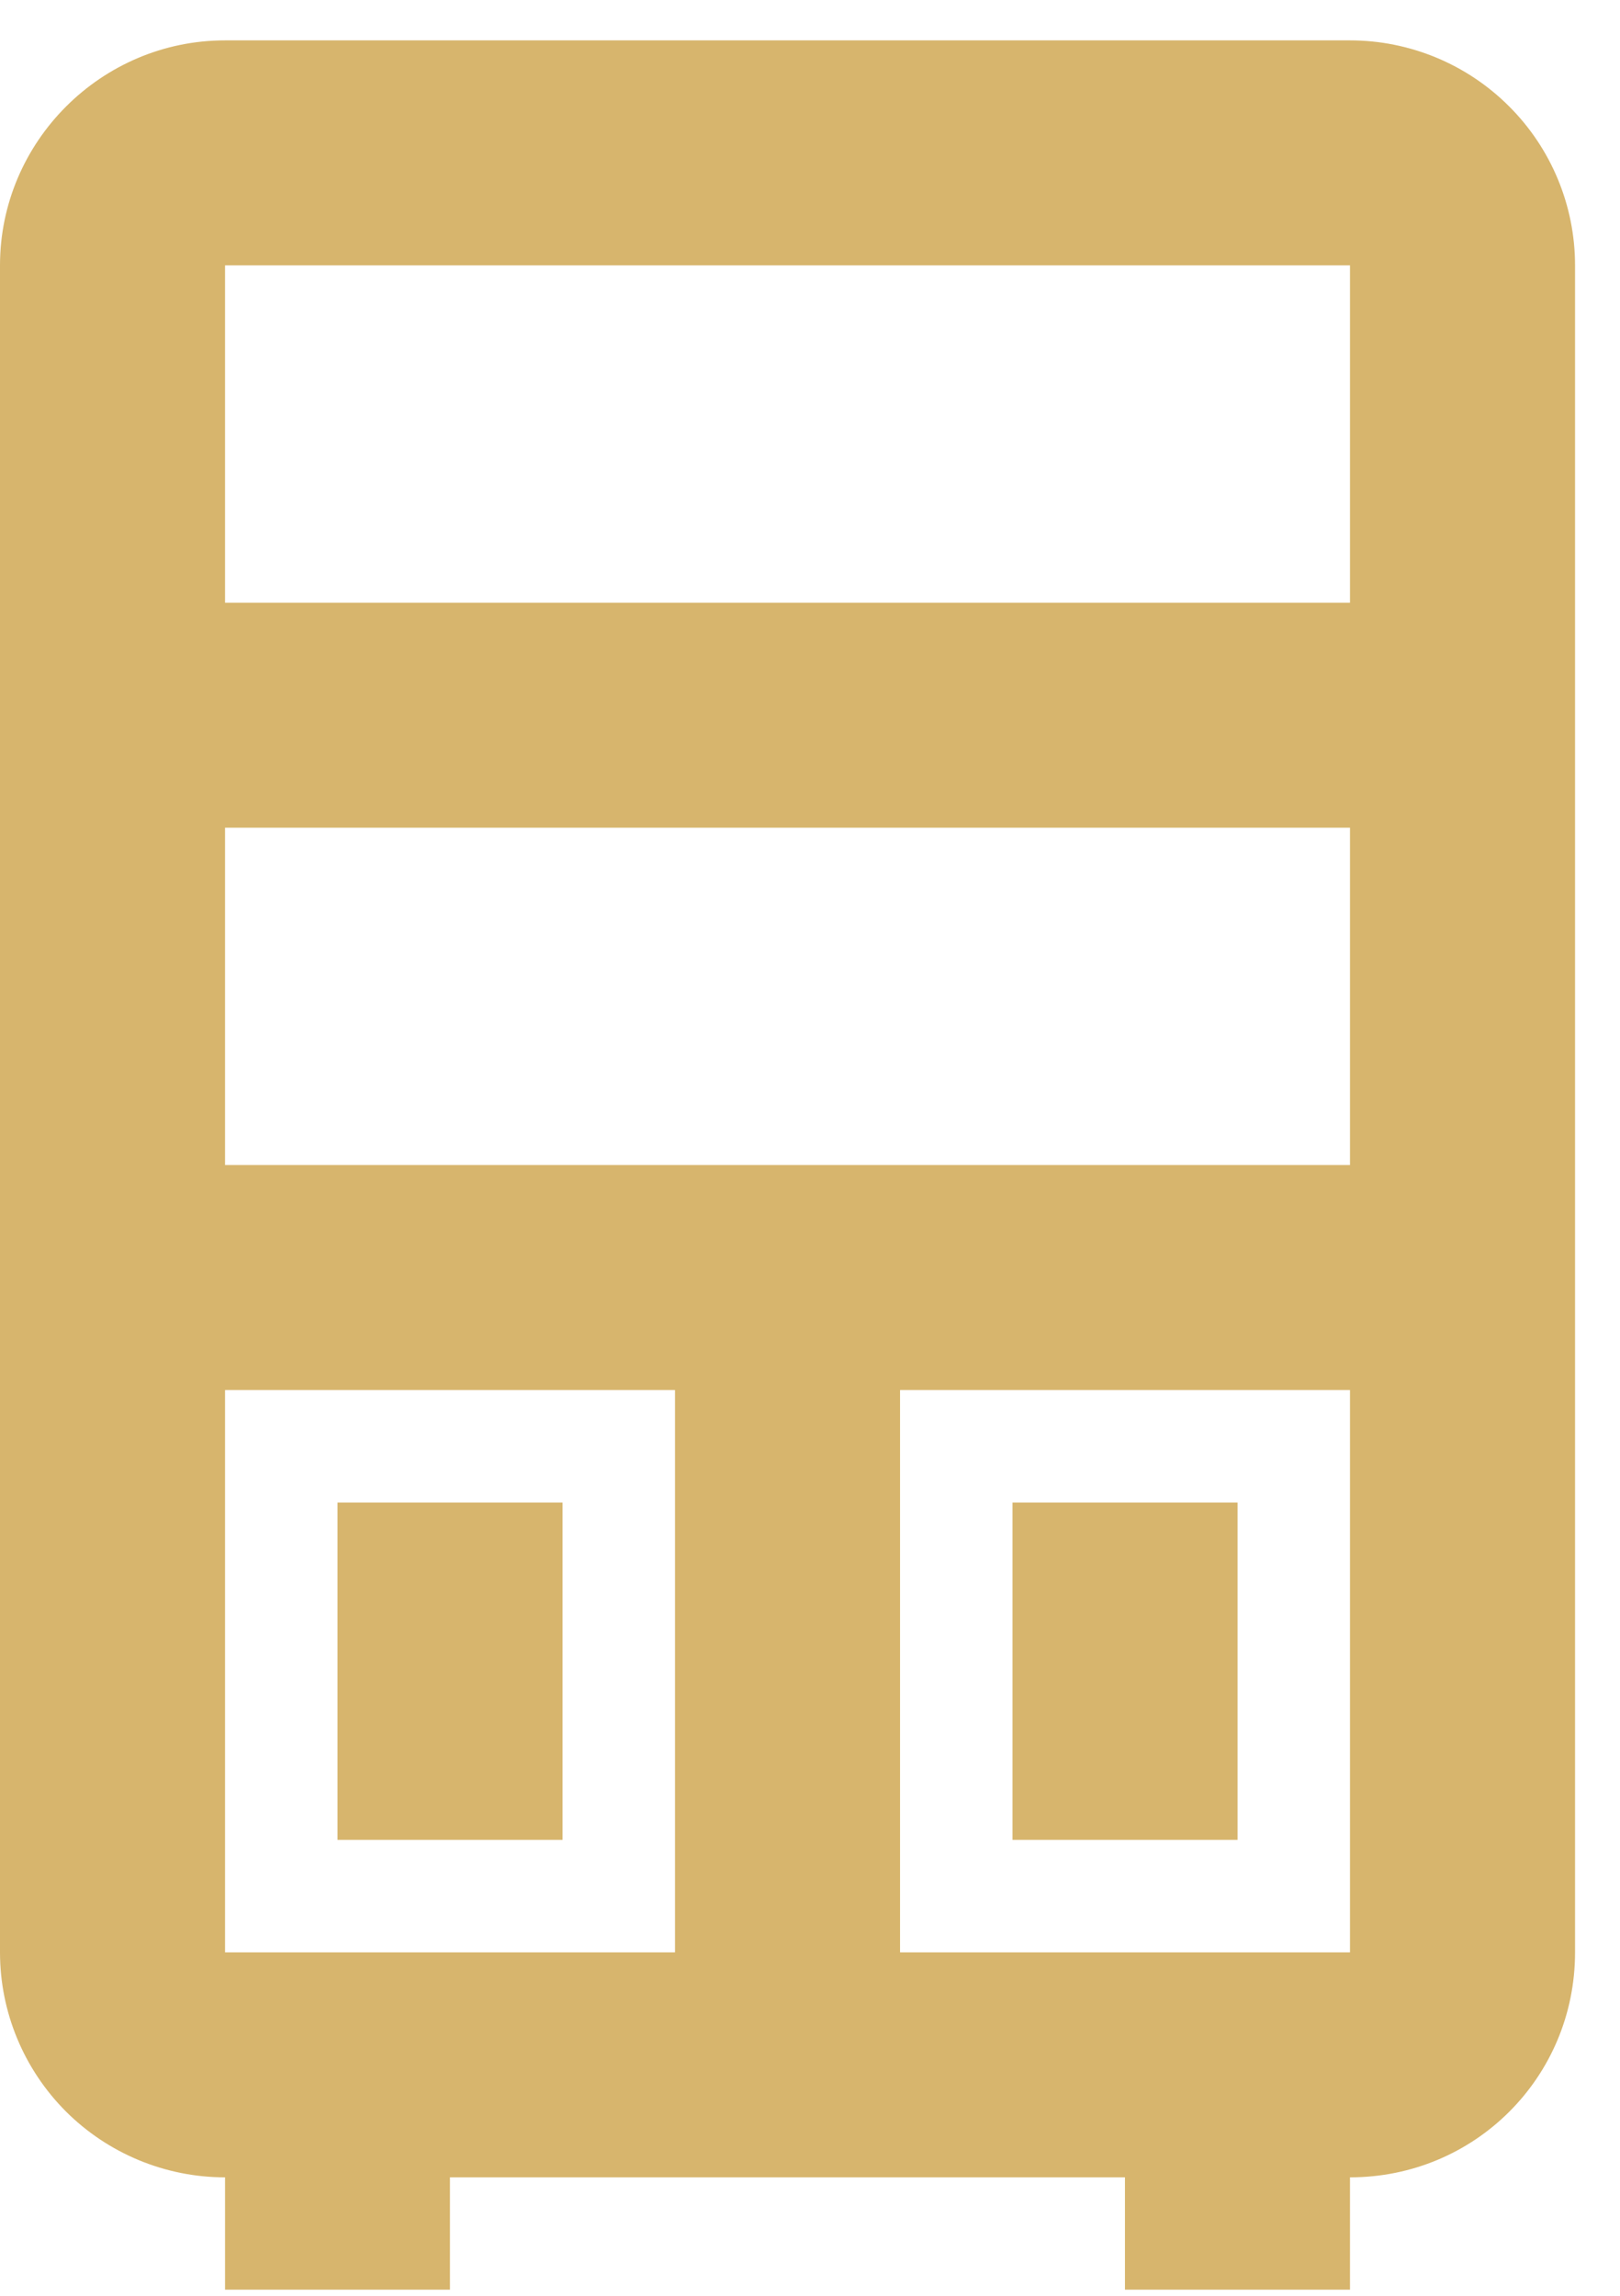 <?xml version="1.0" encoding="UTF-8"?> <svg xmlns="http://www.w3.org/2000/svg" width="12" height="17" viewBox="0 0 12 17" fill="none"> <path d="M1.667 0.299C0.75 0.299 0 1.049 0 1.965V14.457C0 14.899 0.176 15.322 0.488 15.635C0.801 15.947 1.225 16.123 1.667 16.123V16.955H3.333V16.123H8.333V16.955H10V16.123C10.925 16.123 11.667 15.381 11.667 14.457V1.965C11.667 1.523 11.491 1.099 11.178 0.787C10.866 0.475 10.442 0.299 10 0.299H1.667ZM1.667 1.965H10V4.463H1.667V1.965ZM1.667 6.129H10V8.627H1.667V6.129ZM1.667 10.293H5V14.457H1.667V10.293ZM6.667 10.293H10V14.457H6.667V10.293ZM2.5 11.126V13.624H4.167V11.126H2.5ZM7.5 11.126V13.624H9.167V11.126H7.5Z" fill="#D7B56D"></path> </svg> 